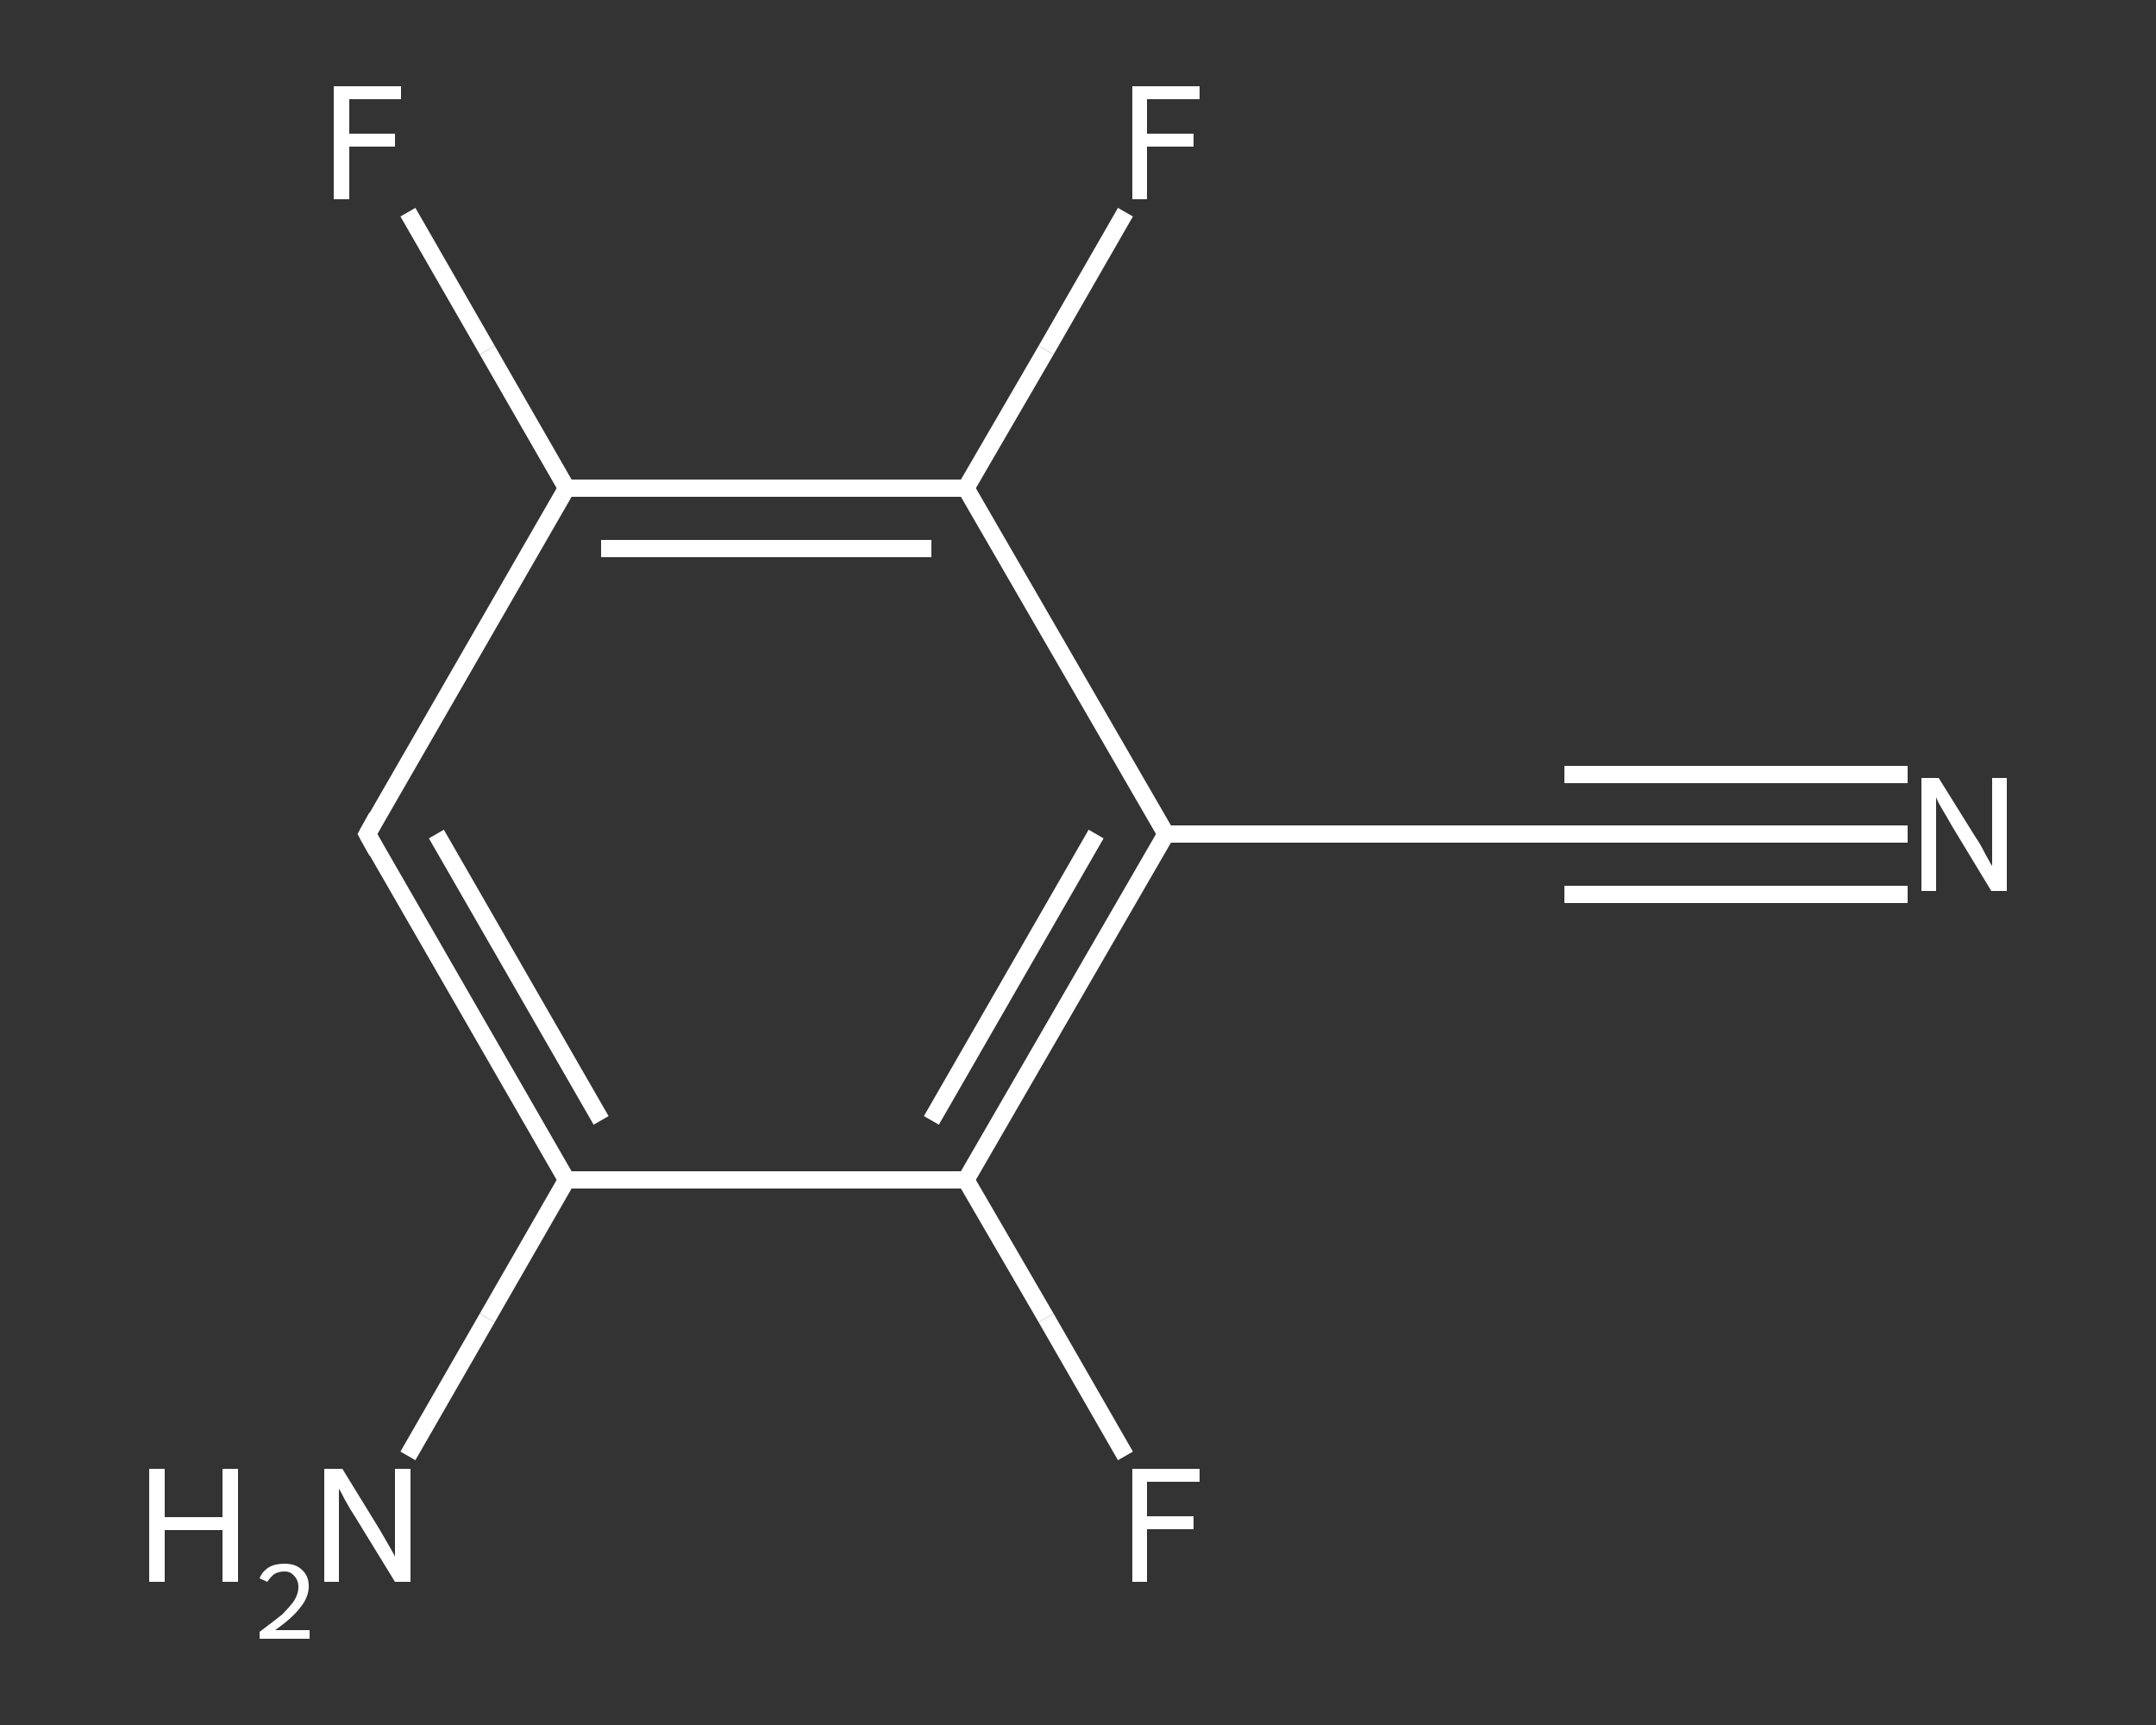 <?xml version='1.0' encoding='iso-8859-1'?>
<svg version='1.1' baseProfile='full'
              xmlns='http://www.w3.org/2000/svg'
                      xmlns:rdkit='http://www.rdkit.org/xml'
                      xmlns:xlink='http://www.w3.org/1999/xlink'
                  xml:space='preserve'
width='250px' height='200px' viewBox='0 0 250 200'>
<rect x="0" y="0" width="250" height="200" fill="#333333" stroke="none"/>
<!-- END OF HEADER -->
<rect style='opacity:1.0;fill:transparent;stroke:none' width='250.0' height='200.0' x='0.0' y='0.0'> </rect>
<path class='bond-0 atom-0 atom-1' d='M 221.2,96.7 L 201.3,96.7' style='fill:none;fill-rule:evenodd;stroke:#FFFFFF;stroke-width:2.0px;stroke-linecap:butt;stroke-linejoin:miter;stroke-opacity:1' />
<path class='bond-0 atom-0 atom-1' d='M 201.3,96.7 L 181.4,96.7' style='fill:none;fill-rule:evenodd;stroke:#FFFFFF;stroke-width:2.0px;stroke-linecap:butt;stroke-linejoin:miter;stroke-opacity:1' />
<path class='bond-0 atom-0 atom-1' d='M 221.2,103.7 L 201.3,103.7' style='fill:none;fill-rule:evenodd;stroke:#FFFFFF;stroke-width:2.0px;stroke-linecap:butt;stroke-linejoin:miter;stroke-opacity:1' />
<path class='bond-0 atom-0 atom-1' d='M 201.3,103.7 L 181.4,103.7' style='fill:none;fill-rule:evenodd;stroke:#FFFFFF;stroke-width:2.0px;stroke-linecap:butt;stroke-linejoin:miter;stroke-opacity:1' />
<path class='bond-0 atom-0 atom-1' d='M 221.2,89.8 L 201.3,89.8' style='fill:none;fill-rule:evenodd;stroke:#FFFFFF;stroke-width:2.0px;stroke-linecap:butt;stroke-linejoin:miter;stroke-opacity:1' />
<path class='bond-0 atom-0 atom-1' d='M 201.3,89.8 L 181.4,89.8' style='fill:none;fill-rule:evenodd;stroke:#FFFFFF;stroke-width:2.0px;stroke-linecap:butt;stroke-linejoin:miter;stroke-opacity:1' />
<path class='bond-1 atom-1 atom-2' d='M 181.4,96.7 L 135.2,96.7' style='fill:none;fill-rule:evenodd;stroke:#FFFFFF;stroke-width:2.0px;stroke-linecap:butt;stroke-linejoin:miter;stroke-opacity:1' />
<path class='bond-2 atom-2 atom-3' d='M 135.2,96.7 L 112.0,136.8' style='fill:none;fill-rule:evenodd;stroke:#FFFFFF;stroke-width:2.0px;stroke-linecap:butt;stroke-linejoin:miter;stroke-opacity:1' />
<path class='bond-2 atom-2 atom-3' d='M 127.1,96.7 L 108.0,129.9' style='fill:none;fill-rule:evenodd;stroke:#FFFFFF;stroke-width:2.0px;stroke-linecap:butt;stroke-linejoin:miter;stroke-opacity:1' />
<path class='bond-3 atom-3 atom-4' d='M 112.0,136.8 L 121.3,152.8' style='fill:none;fill-rule:evenodd;stroke:#FFFFFF;stroke-width:2.0px;stroke-linecap:butt;stroke-linejoin:miter;stroke-opacity:1' />
<path class='bond-3 atom-3 atom-4' d='M 121.3,152.8 L 130.5,168.8' style='fill:none;fill-rule:evenodd;stroke:#FFFFFF;stroke-width:2.0px;stroke-linecap:butt;stroke-linejoin:miter;stroke-opacity:1' />
<path class='bond-4 atom-3 atom-5' d='M 112.0,136.8 L 65.7,136.8' style='fill:none;fill-rule:evenodd;stroke:#FFFFFF;stroke-width:2.0px;stroke-linecap:butt;stroke-linejoin:miter;stroke-opacity:1' />
<path class='bond-5 atom-5 atom-6' d='M 65.7,136.8 L 56.5,152.8' style='fill:none;fill-rule:evenodd;stroke:#FFFFFF;stroke-width:2.0px;stroke-linecap:butt;stroke-linejoin:miter;stroke-opacity:1' />
<path class='bond-5 atom-5 atom-6' d='M 56.5,152.8 L 47.3,168.8' style='fill:none;fill-rule:evenodd;stroke:#FFFFFF;stroke-width:2.0px;stroke-linecap:butt;stroke-linejoin:miter;stroke-opacity:1' />
<path class='bond-6 atom-5 atom-7' d='M 65.7,136.8 L 42.6,96.7' style='fill:none;fill-rule:evenodd;stroke:#FFFFFF;stroke-width:2.0px;stroke-linecap:butt;stroke-linejoin:miter;stroke-opacity:1' />
<path class='bond-6 atom-5 atom-7' d='M 69.7,129.9 L 50.6,96.7' style='fill:none;fill-rule:evenodd;stroke:#FFFFFF;stroke-width:2.0px;stroke-linecap:butt;stroke-linejoin:miter;stroke-opacity:1' />
<path class='bond-7 atom-7 atom-8' d='M 42.6,96.7 L 65.7,56.6' style='fill:none;fill-rule:evenodd;stroke:#FFFFFF;stroke-width:2.0px;stroke-linecap:butt;stroke-linejoin:miter;stroke-opacity:1' />
<path class='bond-8 atom-8 atom-9' d='M 65.7,56.6 L 56.5,40.6' style='fill:none;fill-rule:evenodd;stroke:#FFFFFF;stroke-width:2.0px;stroke-linecap:butt;stroke-linejoin:miter;stroke-opacity:1' />
<path class='bond-8 atom-8 atom-9' d='M 56.5,40.6 L 47.3,24.6' style='fill:none;fill-rule:evenodd;stroke:#FFFFFF;stroke-width:2.0px;stroke-linecap:butt;stroke-linejoin:miter;stroke-opacity:1' />
<path class='bond-9 atom-8 atom-10' d='M 65.7,56.6 L 112.0,56.6' style='fill:none;fill-rule:evenodd;stroke:#FFFFFF;stroke-width:2.0px;stroke-linecap:butt;stroke-linejoin:miter;stroke-opacity:1' />
<path class='bond-9 atom-8 atom-10' d='M 69.7,63.6 L 108.0,63.6' style='fill:none;fill-rule:evenodd;stroke:#FFFFFF;stroke-width:2.0px;stroke-linecap:butt;stroke-linejoin:miter;stroke-opacity:1' />
<path class='bond-10 atom-10 atom-11' d='M 112.0,56.6 L 121.3,40.6' style='fill:none;fill-rule:evenodd;stroke:#FFFFFF;stroke-width:2.0px;stroke-linecap:butt;stroke-linejoin:miter;stroke-opacity:1' />
<path class='bond-10 atom-10 atom-11' d='M 121.3,40.6 L 130.5,24.6' style='fill:none;fill-rule:evenodd;stroke:#FFFFFF;stroke-width:2.0px;stroke-linecap:butt;stroke-linejoin:miter;stroke-opacity:1' />
<path class='bond-11 atom-10 atom-2' d='M 112.0,56.6 L 135.2,96.7' style='fill:none;fill-rule:evenodd;stroke:#FFFFFF;stroke-width:2.0px;stroke-linecap:butt;stroke-linejoin:miter;stroke-opacity:1' />
<path d='M 182.4,96.7 L 181.4,96.7 L 179.1,96.7' style='fill:none;stroke:#FFFFFF;stroke-width:2.0px;stroke-linecap:butt;stroke-linejoin:miter;stroke-opacity:1;' />
<path d='M 43.7,98.7 L 42.6,96.7 L 43.7,94.7' style='fill:none;stroke:#FFFFFF;stroke-width:2.0px;stroke-linecap:butt;stroke-linejoin:miter;stroke-opacity:1;' />
<path class='atom-0' d='M 224.8 90.2
L 229.1 97.1
Q 229.6 97.8, 230.2 99.0
Q 230.9 100.3, 231.0 100.4
L 231.0 90.2
L 232.7 90.2
L 232.7 103.3
L 230.9 103.3
L 226.3 95.7
Q 225.8 94.8, 225.2 93.8
Q 224.6 92.8, 224.5 92.4
L 224.5 103.3
L 222.8 103.3
L 222.8 90.2
L 224.8 90.2
' fill='#FFFFFF'/>
<path class='atom-4' d='M 131.3 170.3
L 139.1 170.3
L 139.1 171.8
L 133.0 171.8
L 133.0 175.8
L 138.4 175.8
L 138.4 177.3
L 133.0 177.3
L 133.0 183.4
L 131.3 183.4
L 131.3 170.3
' fill='#FFFFFF'/>
<path class='atom-6' d='M 17.3 170.3
L 19.1 170.3
L 19.1 175.9
L 25.8 175.9
L 25.8 170.3
L 27.6 170.3
L 27.6 183.4
L 25.8 183.4
L 25.8 177.4
L 19.1 177.4
L 19.1 183.4
L 17.3 183.4
L 17.3 170.3
' fill='#FFFFFF'/>
<path class='atom-6' d='M 30.1 183.0
Q 30.4 182.2, 31.2 181.7
Q 31.9 181.3, 33.0 181.3
Q 34.3 181.3, 35.0 182.0
Q 35.8 182.7, 35.8 183.9
Q 35.8 185.2, 34.8 186.4
Q 33.9 187.6, 31.9 189.0
L 35.9 189.0
L 35.9 190.0
L 30.1 190.0
L 30.1 189.2
Q 31.7 188.0, 32.7 187.2
Q 33.6 186.3, 34.1 185.6
Q 34.6 184.8, 34.6 184.0
Q 34.6 183.2, 34.1 182.7
Q 33.7 182.2, 33.0 182.2
Q 32.3 182.2, 31.8 182.5
Q 31.4 182.8, 31.0 183.4
L 30.1 183.0
' fill='#FFFFFF'/>
<path class='atom-6' d='M 39.7 170.3
L 44.0 177.3
Q 44.4 178.0, 45.1 179.2
Q 45.8 180.4, 45.8 180.5
L 45.8 170.3
L 47.6 170.3
L 47.6 183.4
L 45.8 183.4
L 41.2 175.9
Q 40.6 175.0, 40.0 173.9
Q 39.5 172.9, 39.3 172.6
L 39.3 183.4
L 37.6 183.4
L 37.6 170.3
L 39.7 170.3
' fill='#FFFFFF'/>
<path class='atom-9' d='M 38.7 10.0
L 46.5 10.0
L 46.5 11.5
L 40.5 11.5
L 40.5 15.5
L 45.8 15.5
L 45.8 17.0
L 40.5 17.0
L 40.5 23.1
L 38.7 23.1
L 38.7 10.0
' fill='#FFFFFF'/>
<path class='atom-11' d='M 131.3 10.0
L 139.1 10.0
L 139.1 11.5
L 133.0 11.5
L 133.0 15.5
L 138.4 15.5
L 138.4 17.0
L 133.0 17.0
L 133.0 23.1
L 131.3 23.1
L 131.3 10.0
' fill='#FFFFFF'/>
</svg>
